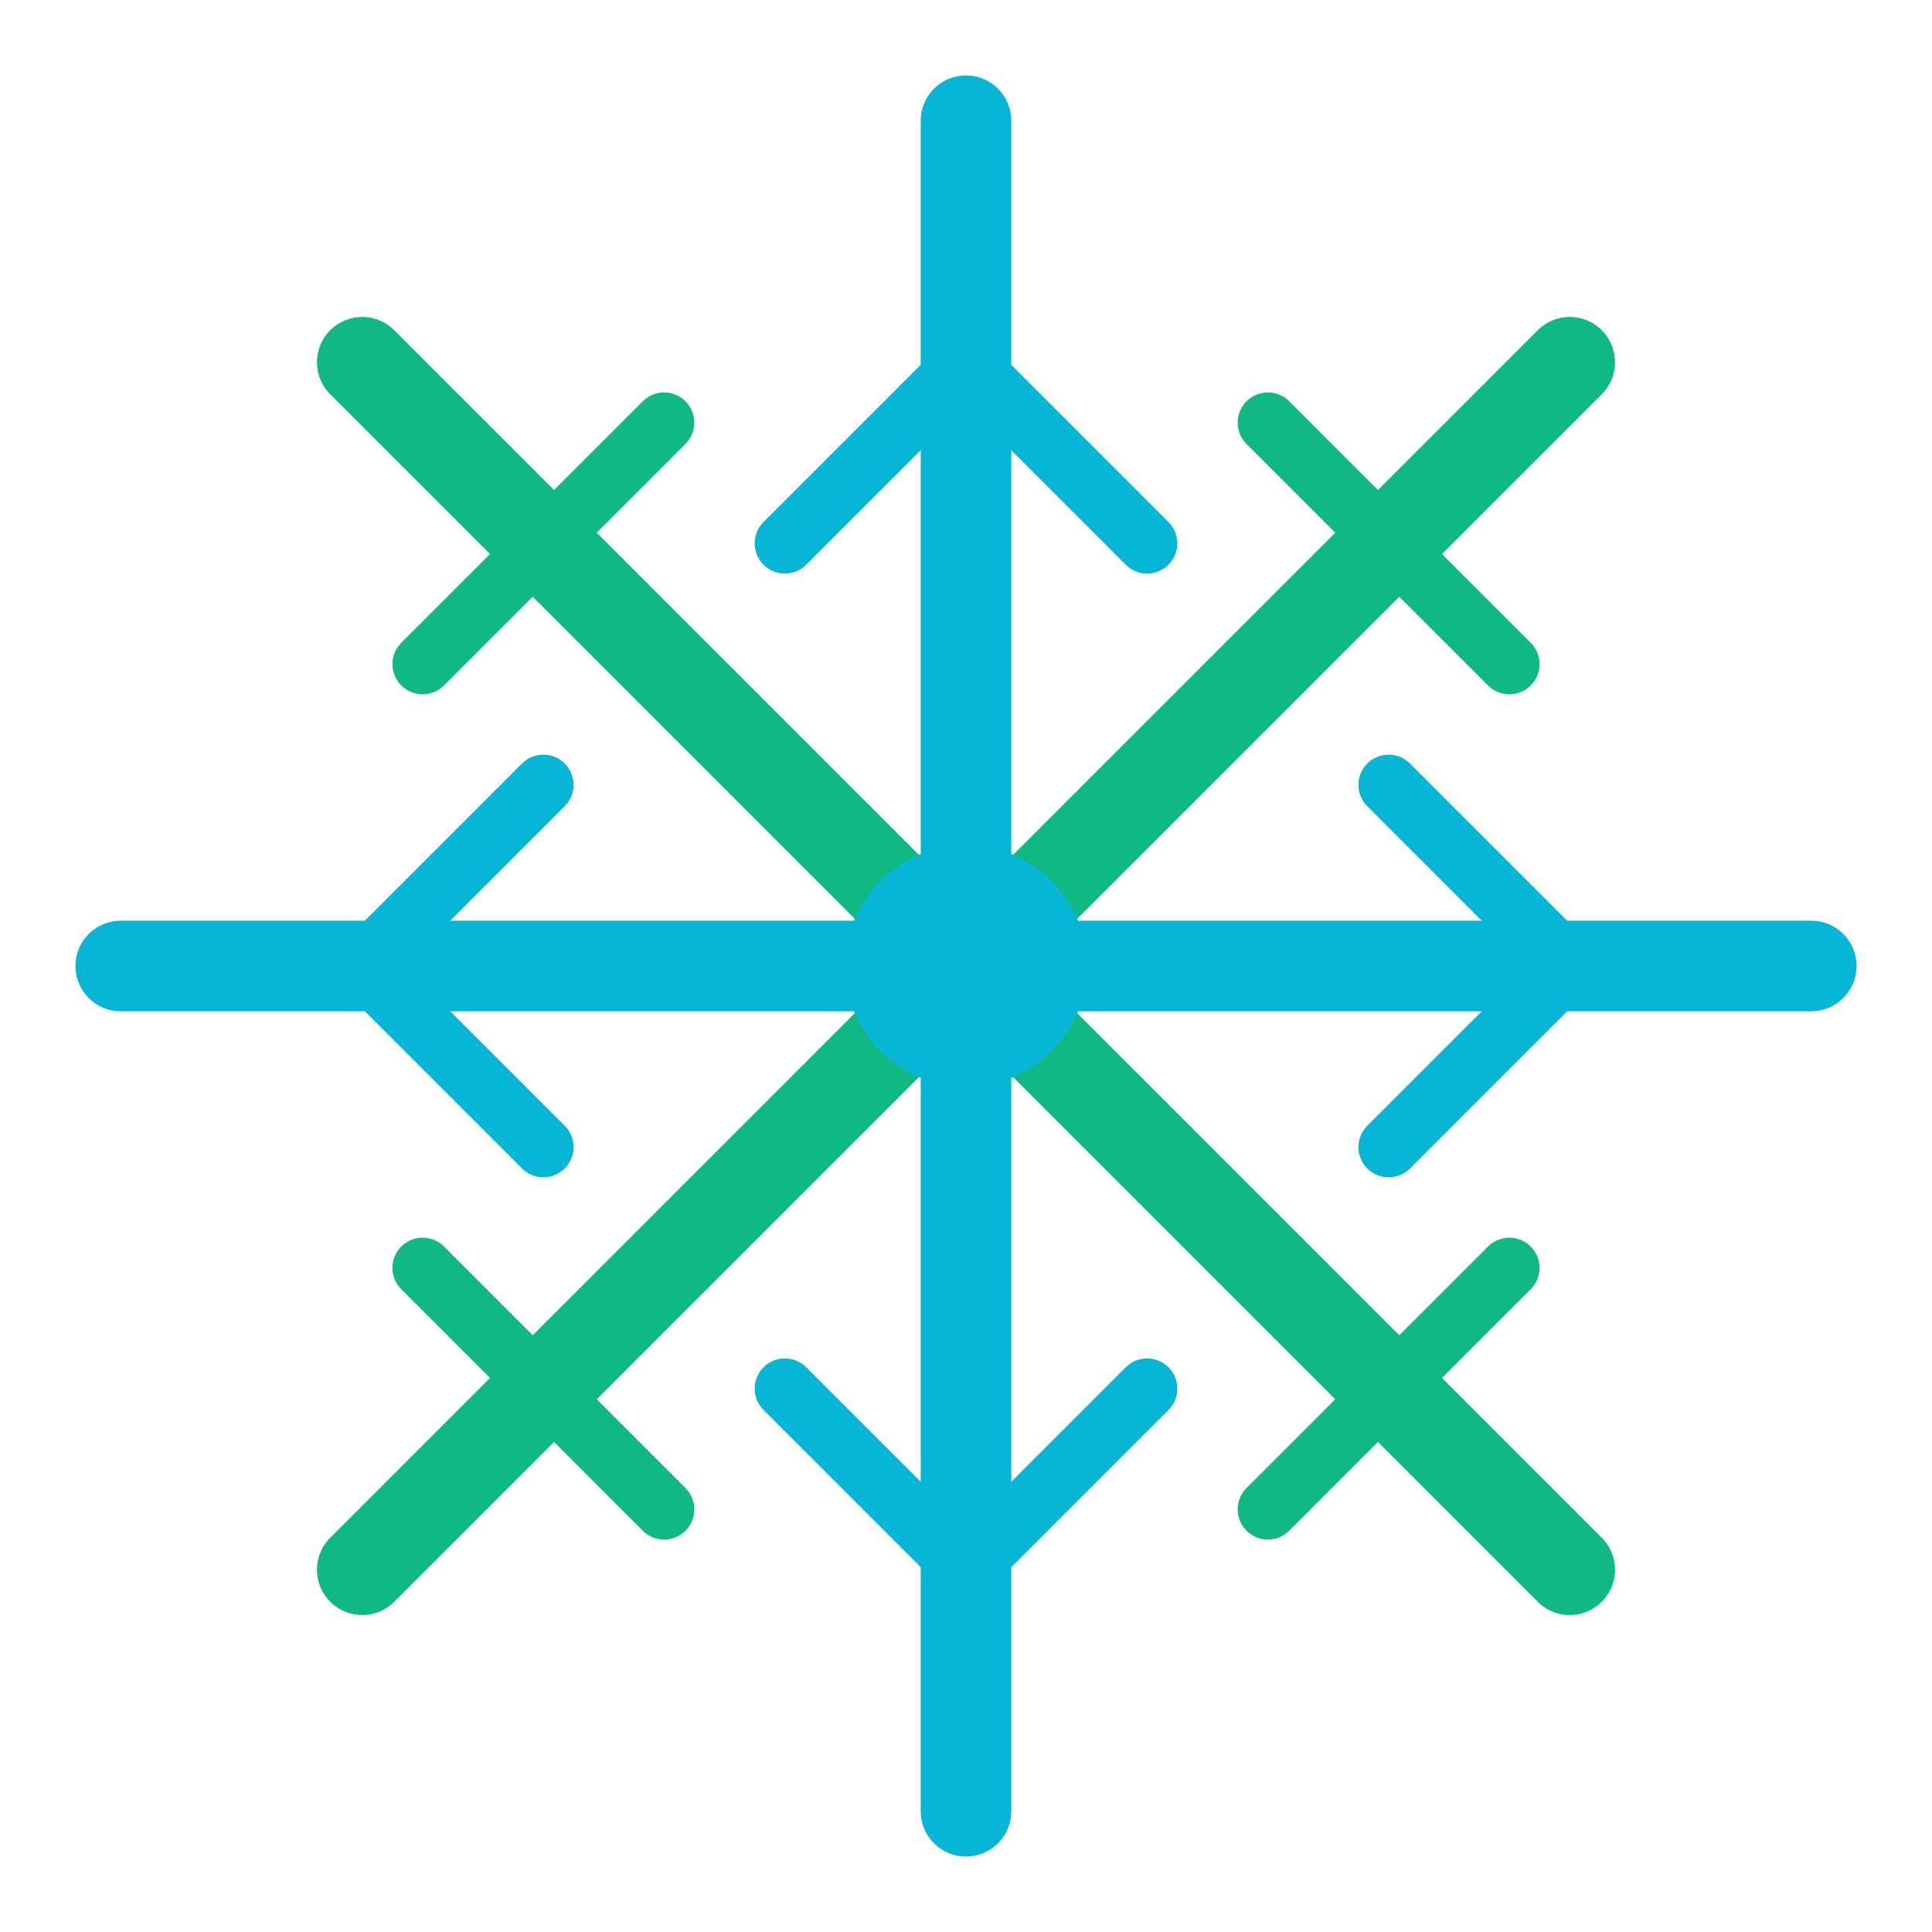 <svg width="64" height="64" viewBox="0 0 64 64" fill="none" xmlns="http://www.w3.org/2000/svg">
    <!-- Kryotech snowflake icon - cyan and green colors -->
    <g transform="translate(32, 32)">
        <!-- Main cross lines -->
        <line x1="0" y1="-28" x2="0" y2="28" stroke="#06b6d4" stroke-width="3"
            stroke-linecap="round" />
        <line x1="-28" y1="0" x2="28" y2="0" stroke="#06b6d4" stroke-width="3"
            stroke-linecap="round" />

        <!-- Diagonal lines -->
        <line x1="-20" y1="-20" x2="20" y2="20" stroke="#10b981" stroke-width="3"
            stroke-linecap="round" />
        <line x1="20" y1="-20" x2="-20" y2="20" stroke="#10b981" stroke-width="3"
            stroke-linecap="round" />

        <!-- Branch details on main lines -->
        <g stroke="#06b6d4" stroke-width="2" stroke-linecap="round">
            <!-- Top branches -->
            <line x1="0" y1="-20" x2="-6" y2="-14" />
            <line x1="0" y1="-20" x2="6" y2="-14" />

            <!-- Bottom branches -->
            <line x1="0" y1="20" x2="-6" y2="14" />
            <line x1="0" y1="20" x2="6" y2="14" />

            <!-- Left branches -->
            <line x1="-20" y1="0" x2="-14" y2="-6" />
            <line x1="-20" y1="0" x2="-14" y2="6" />

            <!-- Right branches -->
            <line x1="20" y1="0" x2="14" y2="-6" />
            <line x1="20" y1="0" x2="14" y2="6" />
        </g>

        <!-- Branch details on diagonal lines -->
        <g stroke="#10b981" stroke-width="2" stroke-linecap="round">
            <!-- Top-left to bottom-right diagonal branches -->
            <line x1="-14" y1="-14" x2="-18" y2="-10" />
            <line x1="-14" y1="-14" x2="-10" y2="-18" />
            <line x1="14" y1="14" x2="18" y2="10" />
            <line x1="14" y1="14" x2="10" y2="18" />

            <!-- Top-right to bottom-left diagonal branches -->
            <line x1="14" y1="-14" x2="18" y2="-10" />
            <line x1="14" y1="-14" x2="10" y2="-18" />
            <line x1="-14" y1="14" x2="-18" y2="10" />
            <line x1="-14" y1="14" x2="-10" y2="18" />
        </g>

        <!-- Center circle -->
        <circle cx="0" cy="0" r="4" fill="#06b6d4" />
    </g>
</svg> 